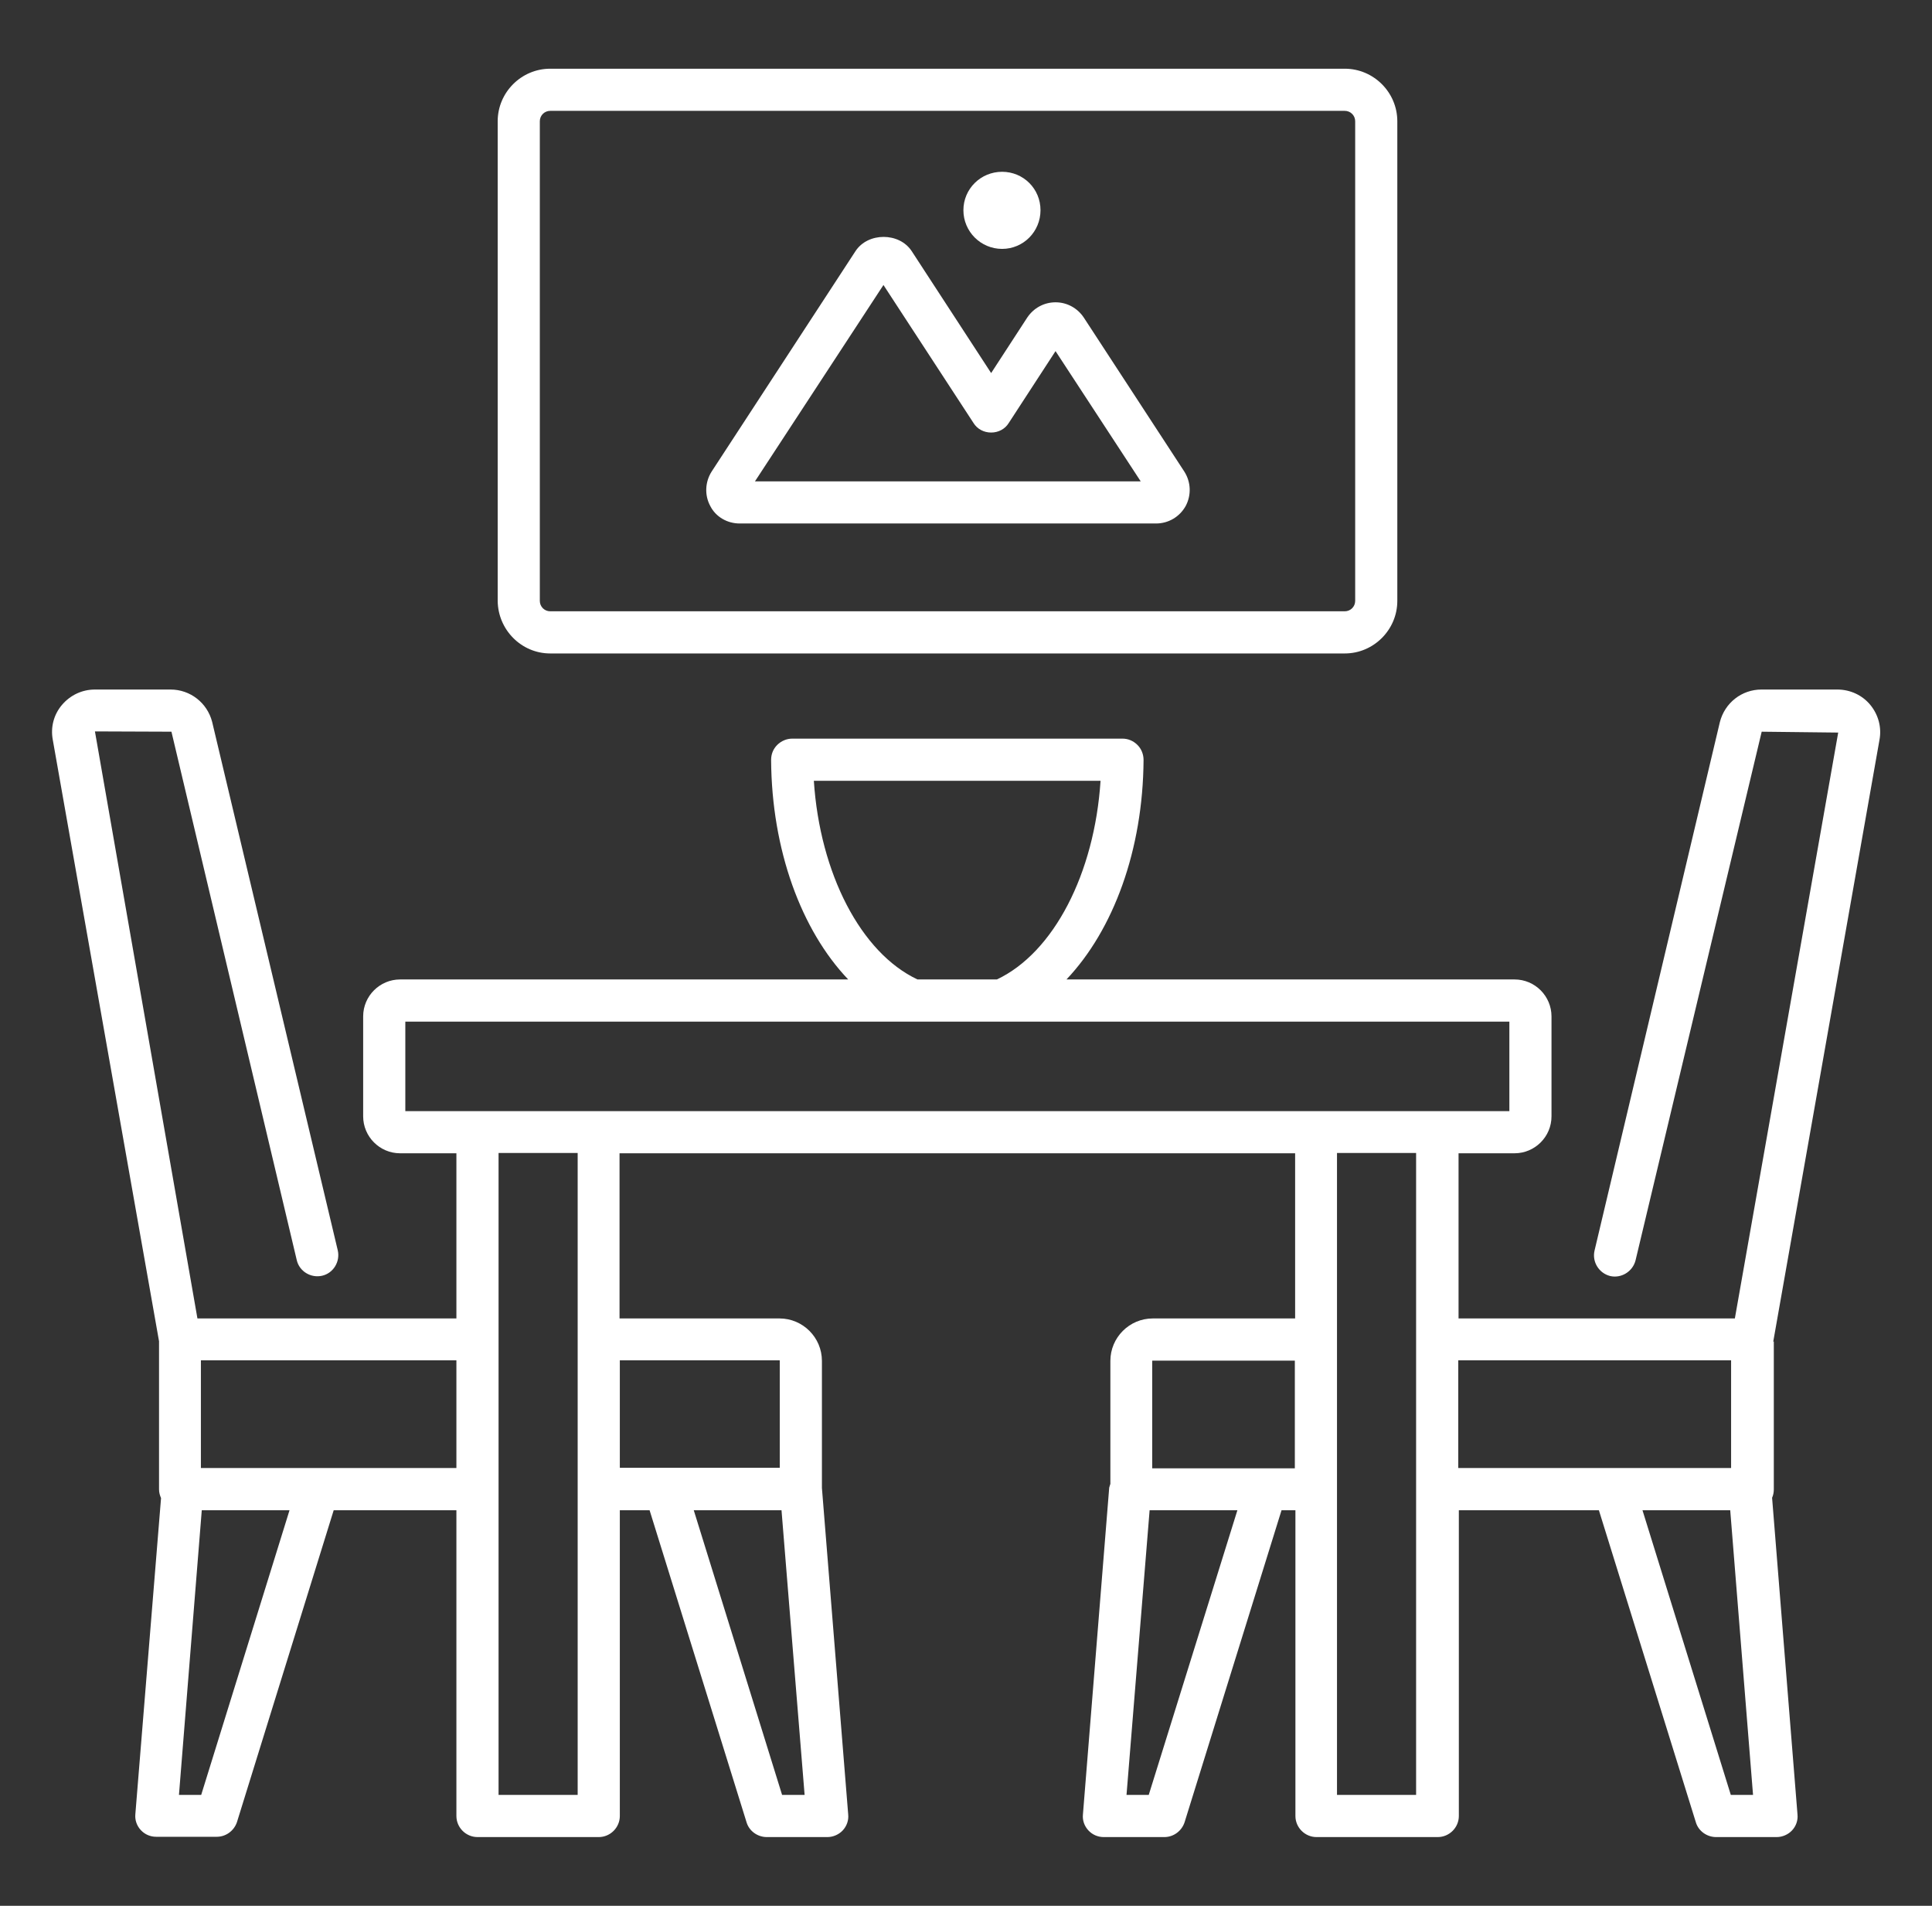 <svg width="73" height="72" viewBox="0 0 73 72" fill="none" xmlns="http://www.w3.org/2000/svg">
<rect x="0" y="0" width="73" height="72" fill="#333333" stroke="none"/>
<path d="M67.002 50.683L71.016 27.948C71.103 27.479 70.973 26.999 70.667 26.628C70.362 26.258 69.903 26.05 69.424 26.05H66.555C65.813 26.05 65.169 26.552 64.984 27.283L60.249 47.247C60.151 47.672 60.413 48.098 60.838 48.207C61.253 48.305 61.689 48.043 61.798 47.618L66.565 27.643L69.456 27.676L65.551 49.81H55.111V43.57H57.227C57.991 43.57 58.623 42.949 58.623 42.174V38.399C58.623 37.636 58.002 37.003 57.227 37.003H40.296C42.075 35.127 43.187 32.105 43.209 28.712C43.209 28.505 43.133 28.298 42.98 28.145C42.827 27.992 42.631 27.905 42.413 27.905H29.933C29.725 27.905 29.518 27.992 29.365 28.145C29.213 28.298 29.136 28.494 29.136 28.712C29.158 32.105 30.271 35.138 32.049 37.003H15.118C14.354 37.003 13.722 37.625 13.722 38.399V42.174C13.722 42.938 14.344 43.57 15.118 43.57H17.245V49.81H7.46L3.587 27.632L6.478 27.643L11.213 47.607C11.311 48.032 11.747 48.294 12.173 48.196C12.598 48.098 12.86 47.661 12.762 47.236L8.016 27.272C7.831 26.552 7.187 26.05 6.445 26.05H3.587C3.107 26.05 2.66 26.258 2.344 26.628C2.027 26.999 1.907 27.479 1.994 27.948L6.009 50.672V56.269C6.009 56.389 6.042 56.498 6.085 56.596L5.114 68.541C5.093 68.759 5.169 68.978 5.322 69.141C5.474 69.305 5.682 69.392 5.9 69.392H8.191C8.54 69.392 8.845 69.163 8.954 68.836L12.609 57.054H17.245V68.607C17.245 69.043 17.605 69.403 18.042 69.403H22.624C23.06 69.403 23.42 69.043 23.42 68.607V57.054H24.544L28.209 68.847C28.307 69.174 28.623 69.403 28.973 69.403H31.264C31.482 69.403 31.7 69.305 31.842 69.152C31.994 68.989 32.071 68.77 32.049 68.552L31.056 56.214V51.414C31.056 50.53 30.336 49.81 29.453 49.81H23.409V43.57H48.936V49.81H43.558C42.675 49.81 41.955 50.53 41.955 51.414V56.061C41.944 56.105 41.922 56.148 41.911 56.203L40.918 68.552C40.896 68.77 40.973 68.989 41.125 69.152C41.278 69.316 41.485 69.403 41.703 69.403H43.995C44.343 69.403 44.649 69.174 44.758 68.847L48.423 57.054H48.947V68.607C48.947 69.043 49.307 69.403 49.743 69.403H54.325C54.762 69.403 55.122 69.043 55.122 68.607V57.054H60.413L64.078 68.847C64.176 69.174 64.493 69.403 64.842 69.403H67.133C67.351 69.403 67.569 69.305 67.711 69.152C67.864 68.989 67.94 68.77 67.918 68.552L66.958 56.585C67.002 56.487 67.023 56.378 67.023 56.269V50.683H67.002ZM29.551 67.81L26.213 57.054H29.529L30.402 67.81H29.551ZM23.42 51.392H29.453C29.463 51.392 29.463 51.403 29.463 51.403V55.45H23.42V51.392ZM30.751 29.498H41.584C41.355 32.999 39.816 35.989 37.667 37.003H34.667C32.529 35.999 30.98 32.999 30.751 29.498ZM15.315 38.596H57.031V41.978H15.315V38.596ZM7.602 67.81H6.762L7.624 57.054H10.94L7.602 67.81ZM7.591 55.461V51.392H17.245V55.461H7.591ZM21.827 67.81H18.838V43.559H21.827V67.81ZM43.405 67.81H42.565L43.438 57.054H46.755L43.405 67.81ZM43.536 55.461V51.414C43.536 51.403 43.547 51.403 43.547 51.403H48.925V55.472H43.536V55.461ZM53.507 67.81H50.518V43.559H53.507V67.81ZM55.1 51.392H65.409V55.461H55.1V51.392ZM65.398 67.81L62.06 57.054H65.376L66.238 67.81H65.398Z" fill="white"/>
<path d="M20.79 24.687H50.812C51.903 24.687 52.797 23.792 52.797 22.701V4.581C52.797 3.49 51.903 2.596 50.812 2.596H20.79C19.699 2.596 18.805 3.49 18.805 4.581V22.701C18.816 23.792 19.699 24.687 20.79 24.687ZM20.397 4.581C20.397 4.363 20.572 4.188 20.79 4.188H50.812C51.03 4.188 51.205 4.363 51.205 4.581V22.701C51.205 22.919 51.03 23.094 50.812 23.094H20.79C20.572 23.094 20.397 22.919 20.397 22.701V4.581Z" fill="white"/>
<path d="M27.948 19.777H43.679C44.148 19.777 44.574 19.527 44.803 19.112C45.021 18.698 44.999 18.207 44.748 17.814L40.952 11.999C40.712 11.639 40.319 11.421 39.883 11.421C39.446 11.421 39.053 11.639 38.813 11.999L37.45 14.094L34.45 9.49C33.981 8.77 32.792 8.77 32.323 9.49L26.89 17.814C26.639 18.207 26.617 18.708 26.835 19.112C27.043 19.527 27.479 19.777 27.948 19.777ZM33.381 10.767L36.784 15.981C36.926 16.21 37.177 16.341 37.45 16.341C37.723 16.341 37.974 16.21 38.115 15.981L39.883 13.265L43.101 18.185H28.526L33.381 10.767Z" fill="white"/>
<path d="M37.864 9.403C38.671 9.403 39.315 8.748 39.315 7.941C39.315 7.134 38.671 6.49 37.864 6.49C37.057 6.49 36.402 7.134 36.402 7.941C36.402 8.748 37.057 9.403 37.864 9.403Z" fill="white"/>
</svg>
